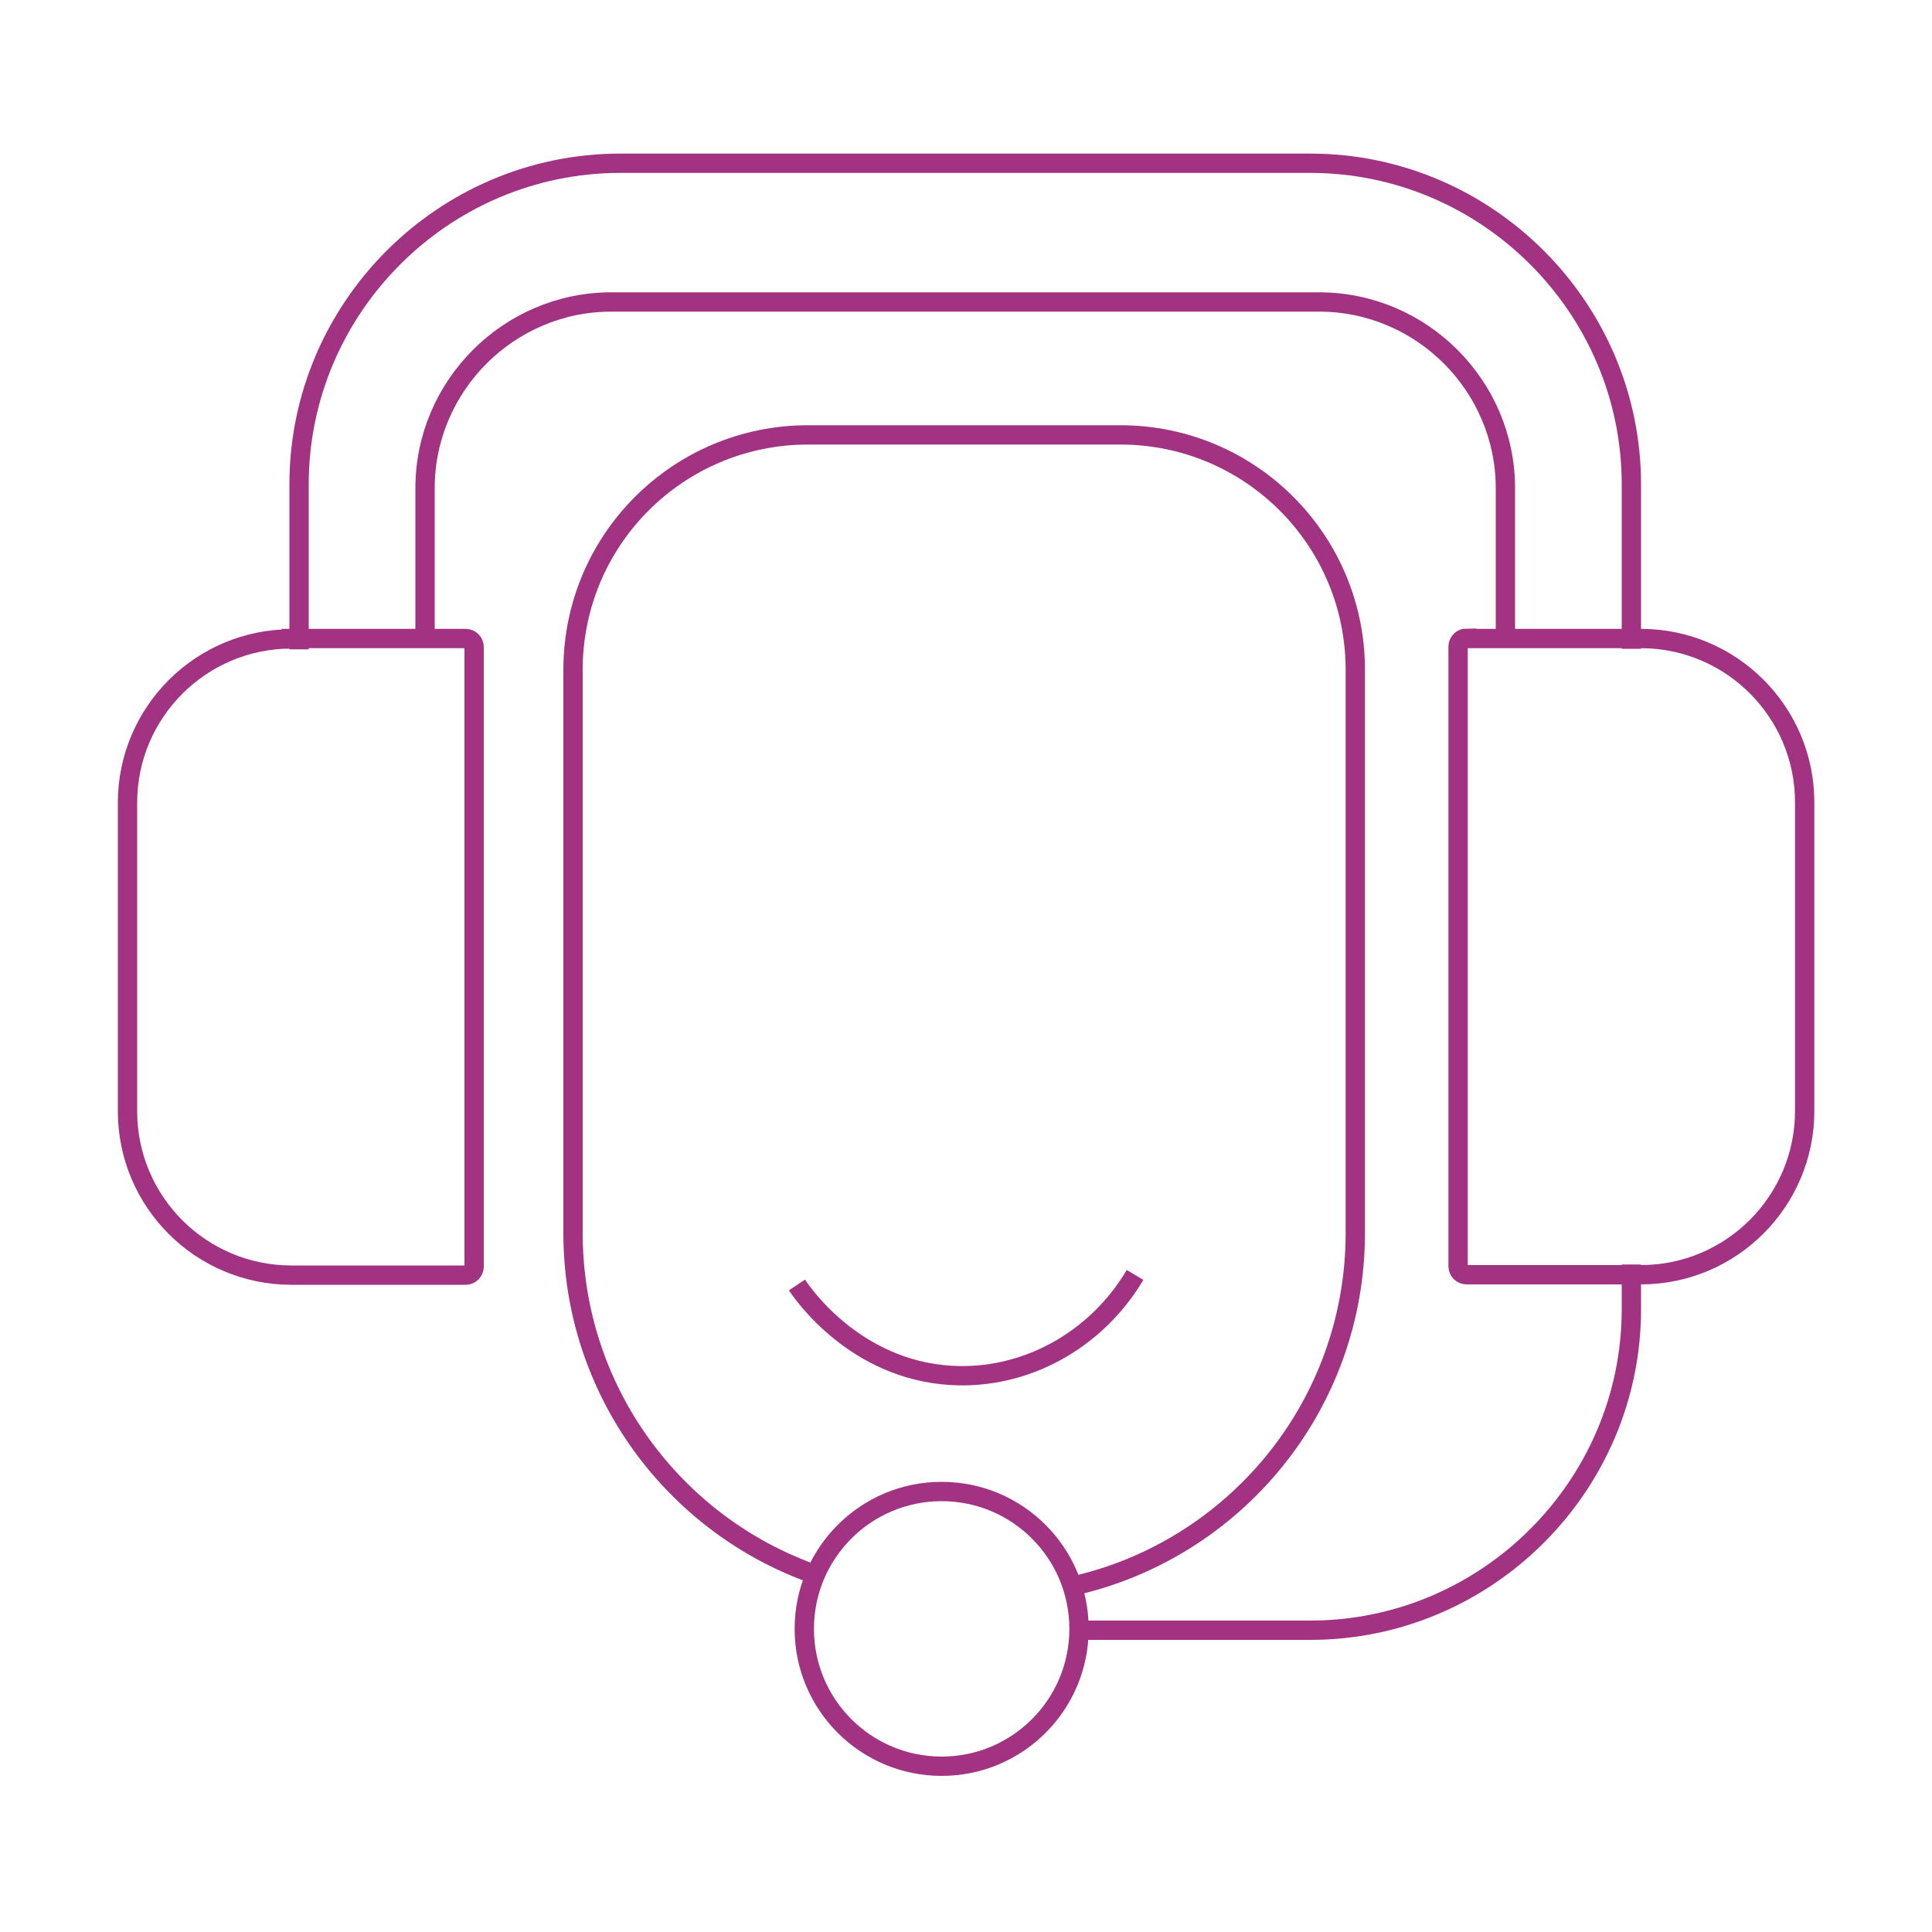 <svg viewBox="0 0 100 100" xmlns="http://www.w3.org/2000/svg" data-name="Layer 1" id="Layer_1">
  <defs>
    <style>
      .cls-1 {
        fill: none;
        stroke: #a13382;
        stroke-miterlimit: 10;
      }
    </style>
  </defs>
  <g>
    <path d="M42.2,81.5c-7.3-2.55-12.54-9.51-12.54-17.68v-29.15c0-6.72,5.44-12.16,12.16-12.16h16.17c6.72,0,12.16,5.44,12.16,12.16v29.15c0,8.94-6.26,16.42-14.65,18.28" class="cls-1"></path>
    <path d="M22,33.05v-7.78c0-5.3,4.34-9.64,9.64-9.64h36.64c5.3,0,9.64,4.34,9.64,9.64v7.78" class="cls-1"></path>
    <path d="M15.08,33.05h9.02c.24,0,.44.19.44.44v32.07c0,.24-.19.44-.44.44h-9.02c-4.68,0-8.48-3.8-8.48-8.48v-15.97c0-4.68,3.8-8.48,8.48-8.48Z" class="cls-1"></path>
    <path d="M75.91,33.05h9.02c4.68,0,8.48,3.8,8.48,8.48v15.97c0,4.68-3.8,8.48-8.48,8.48h-9.02c-.24,0-.44-.19-.44-.44v-32.07c0-.24.19-.44.44-.44Z" class="cls-1"></path>
    <circle r="7.11" cy="84.31" cx="48.74" class="cls-1"></circle>
    <path d="M84.44,65.45v2.31c0,9.14-7.48,16.62-16.62,16.62h-11.97" class="cls-1"></path>
    <path d="M15.48,33.61v-8.54c0-9.14,7.48-16.62,16.62-16.62h35.72c9.14,0,16.62,7.48,16.62,16.62v8.51" class="cls-1"></path>
  </g>
  <path d="M41.25,66.51c.3.45,3,4.38,7.97,4.68,3.82.23,7.51-1.79,9.53-5.2" class="cls-1"></path>
</svg>